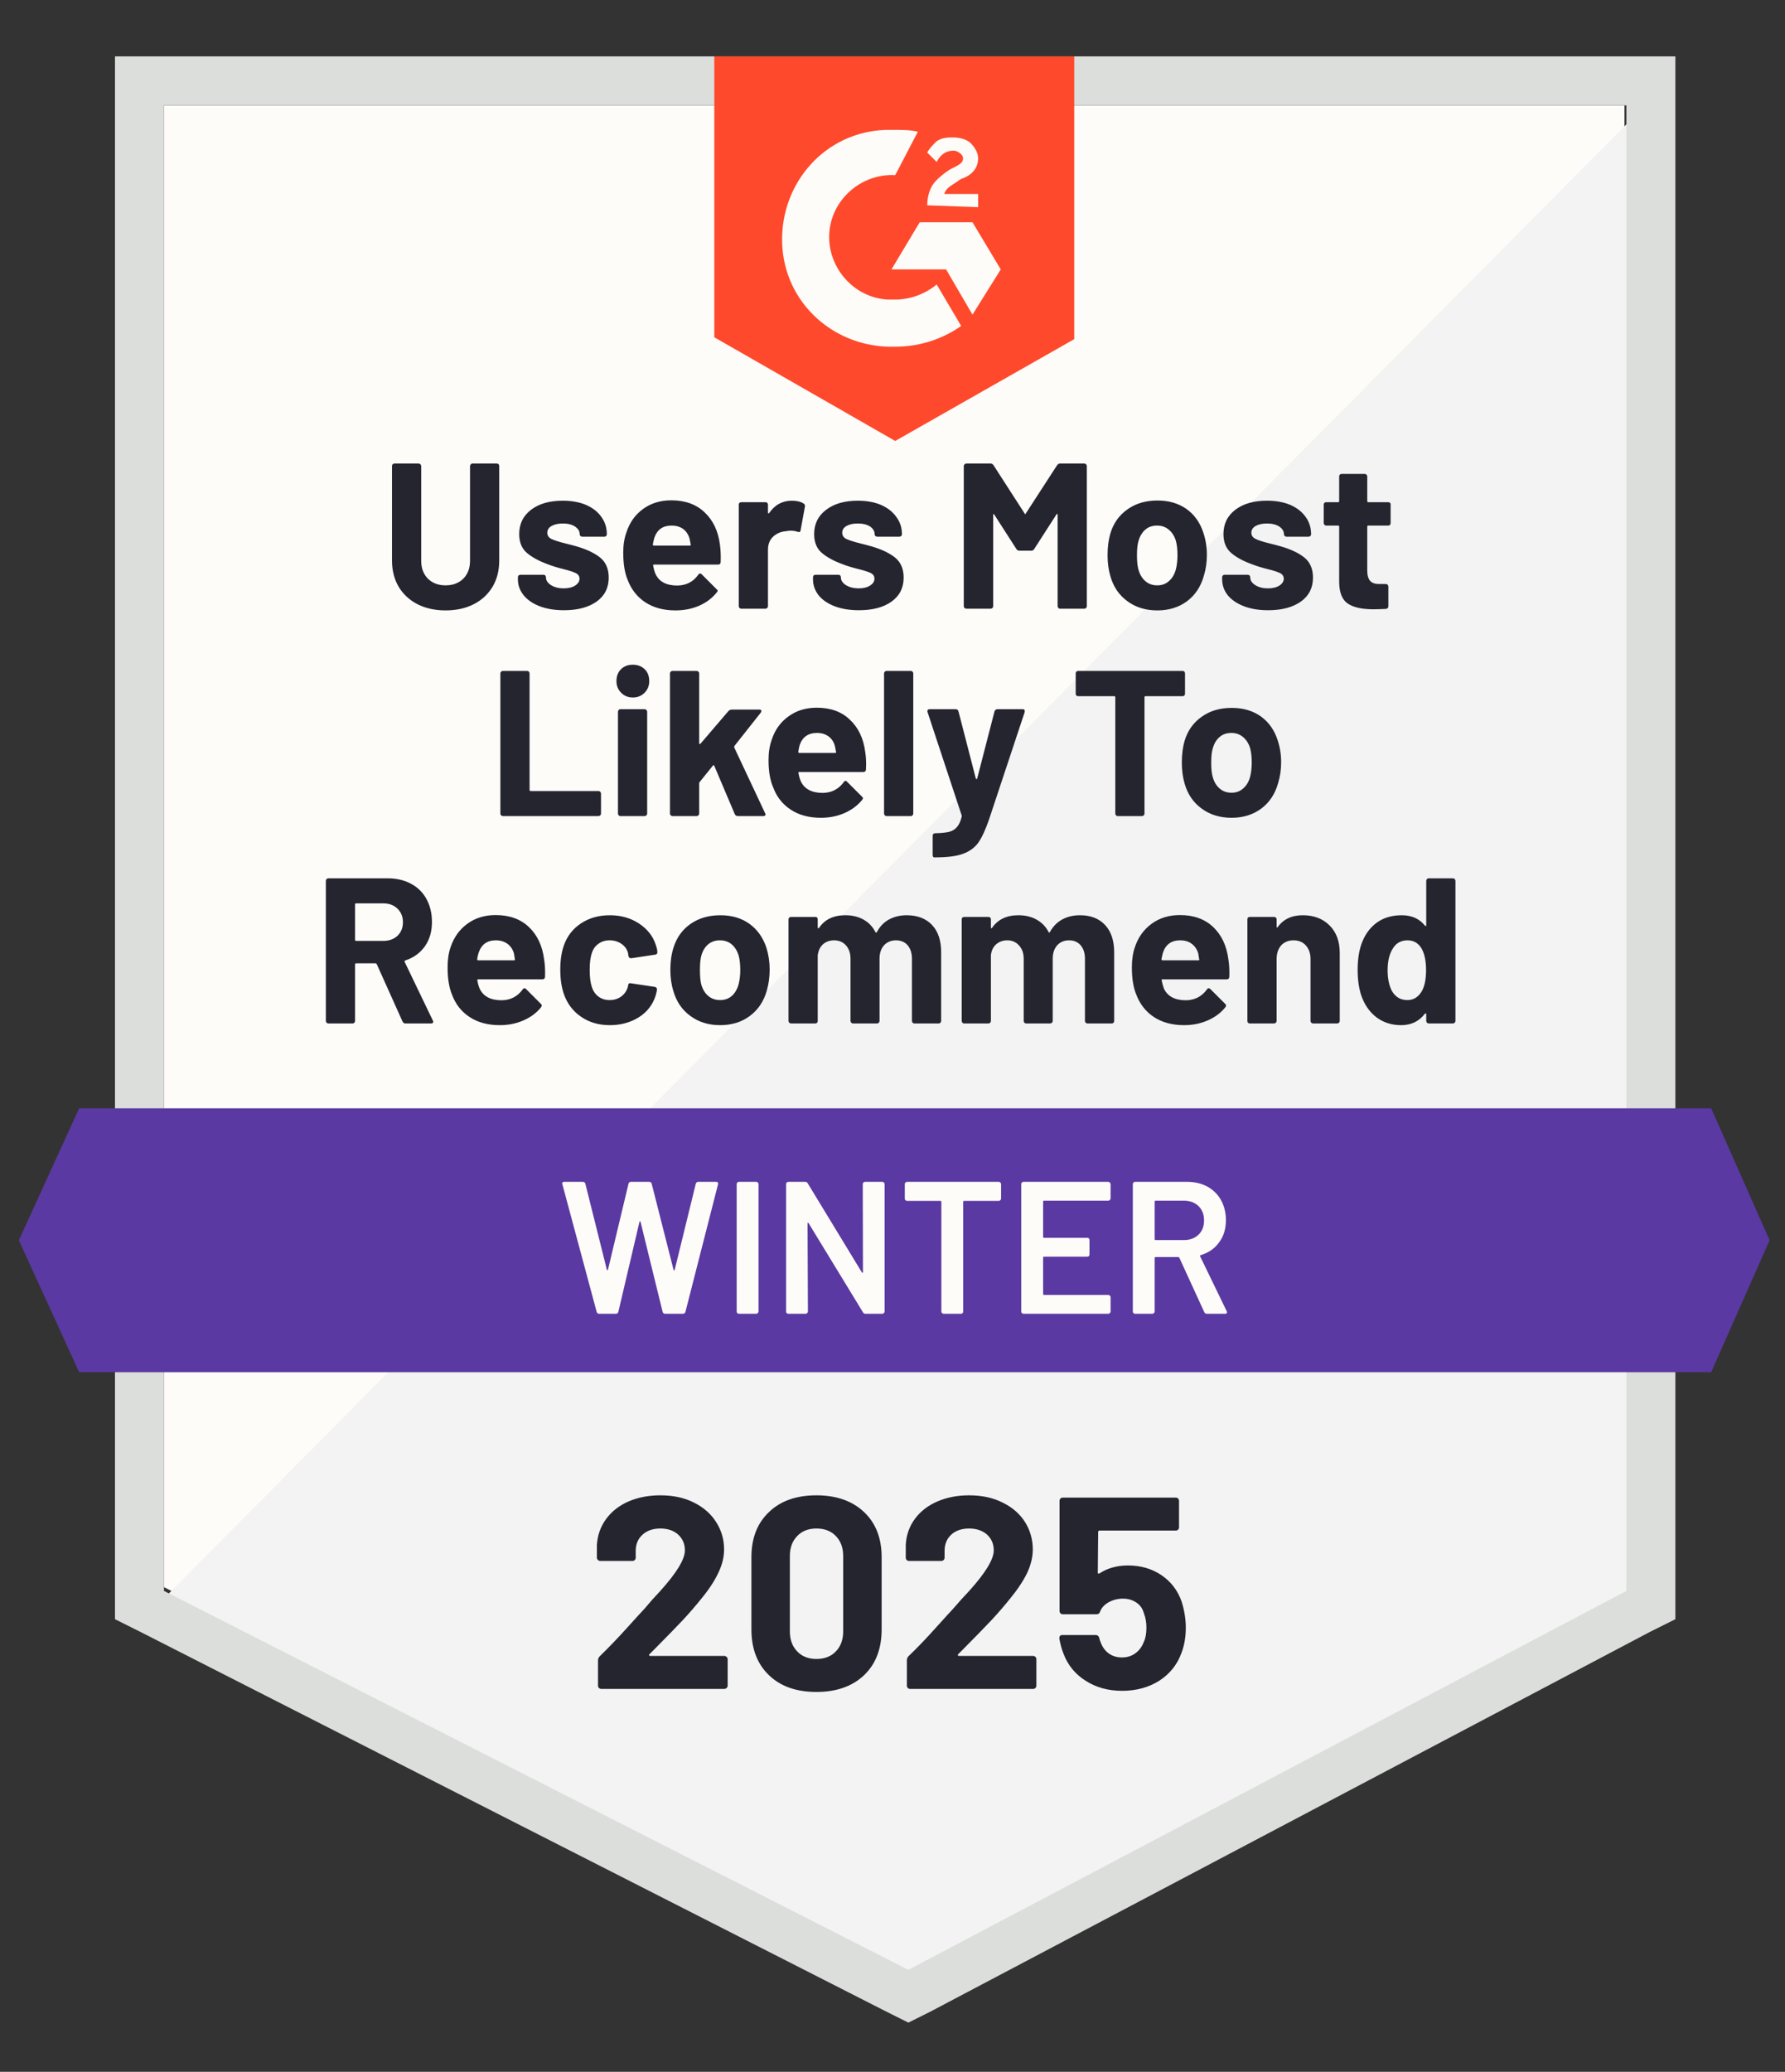 <svg width="131" height="152" viewBox="0 0 131 152" fill="none" xmlns="http://www.w3.org/2000/svg">
<rect x="0" y="0" width="131" height="152" fill="#333333" stroke="none"/>
<path d="M12.031 116.439L66.662 144.238L119.219 116.439V7.73H12.031V116.439Z" fill="#FEFCF8"/>
<path d="M120.33 8.146L10.93 118.376L67.635 146.452L120.33 119.483V8.146Z" fill="#F2F3F2"/>
<path d="M8.438 43.968V118.792L10.374 119.76L65.005 147.56L66.665 148.39L68.324 147.56L121.019 119.76L122.955 118.792V4.136H8.438V43.968ZM12.034 116.718V7.732H119.359V116.718L66.665 144.517L12.034 116.718Z" fill="#DCDEDC"/>
<path d="M65.699 9.53C66.252 9.53 66.806 9.53 67.359 9.668L65.699 12.85C63.21 12.711 60.997 14.648 60.859 17.137C60.72 19.627 62.657 21.84 65.146 21.978H65.699C66.806 21.978 67.912 21.563 68.742 20.871L70.54 23.914C69.157 24.882 67.497 25.435 65.699 25.435C61.273 25.574 57.539 22.254 57.401 17.829C57.263 13.403 60.582 9.668 65.008 9.53H65.699ZM71.37 16.307L73.445 19.765L71.37 23.084L69.434 19.765H65.423L67.497 16.307H71.37ZM68.05 15.062C68.05 14.509 68.189 13.956 68.465 13.541C68.742 13.126 69.295 12.711 69.71 12.435L69.987 12.296C70.54 12.02 70.678 11.881 70.678 11.605C70.678 11.328 70.263 11.052 69.987 11.052C69.434 11.052 69.019 11.328 68.742 11.881L68.05 11.19C68.189 10.913 68.465 10.637 68.742 10.36C69.157 10.083 69.572 10.083 69.987 10.083C70.402 10.083 70.955 10.222 71.232 10.498C71.508 10.775 71.785 11.19 71.785 11.605C71.785 12.296 71.37 12.85 70.54 13.126L70.125 13.403C69.71 13.679 69.434 13.818 69.295 14.233H71.785V15.201L68.05 15.062ZM65.699 32.351L78.838 24.882V4.136H52.422V24.744L65.699 32.351Z" fill="#FF492C"/>
<path d="M125.582 81.31H5.809L1.383 90.992L5.809 100.673H125.582L129.87 90.992L125.582 81.31Z" fill="#5A39A2"/>
<path d="M29.751 75.086C29.658 75.086 29.589 75.04 29.543 74.948L27.648 70.73C27.621 70.693 27.588 70.674 27.552 70.674H26.141C26.085 70.674 26.058 70.702 26.058 70.757V74.906C26.058 74.953 26.039 74.994 26.003 75.031C25.975 75.068 25.933 75.086 25.878 75.086H24.094C24.048 75.086 24.006 75.068 23.969 75.031C23.933 74.994 23.914 74.953 23.914 74.906V64.617C23.914 64.57 23.933 64.529 23.969 64.492C24.006 64.455 24.048 64.437 24.094 64.437H28.451C29.096 64.437 29.668 64.57 30.166 64.838C30.654 65.096 31.032 65.469 31.3 65.958C31.567 66.447 31.701 67.009 31.701 67.645C31.701 68.337 31.53 68.927 31.189 69.416C30.839 69.914 30.355 70.264 29.737 70.467C29.691 70.485 29.677 70.518 29.695 70.564L31.77 74.879C31.788 74.916 31.797 74.943 31.797 74.962C31.797 75.045 31.742 75.086 31.632 75.086H29.751ZM26.141 66.276C26.085 66.276 26.058 66.304 26.058 66.359V68.959C26.058 69.005 26.085 69.028 26.141 69.028H28.132C28.556 69.028 28.902 68.904 29.17 68.655C29.437 68.397 29.571 68.065 29.571 67.659C29.571 67.254 29.437 66.922 29.17 66.663C28.902 66.405 28.556 66.276 28.132 66.276H26.141ZM39.93 70.37C39.995 70.757 40.017 71.191 39.999 71.67C39.99 71.79 39.921 71.85 39.792 71.85H35.103C35.038 71.85 35.016 71.873 35.034 71.919C35.062 72.122 35.117 72.325 35.2 72.528C35.467 73.099 36.007 73.385 36.818 73.385C37.464 73.376 37.975 73.113 38.353 72.597C38.39 72.532 38.436 72.5 38.492 72.5C38.519 72.5 38.556 72.518 38.602 72.555L39.695 73.648C39.741 73.694 39.764 73.736 39.764 73.772C39.764 73.8 39.745 73.841 39.709 73.897C39.377 74.312 38.943 74.635 38.409 74.865C37.883 75.096 37.307 75.211 36.68 75.211C35.804 75.211 35.066 75.013 34.467 74.616C33.858 74.22 33.425 73.666 33.167 72.956C32.955 72.449 32.849 71.785 32.849 70.965C32.849 70.402 32.922 69.909 33.07 69.485C33.31 68.766 33.72 68.194 34.301 67.77C34.882 67.346 35.573 67.134 36.376 67.134C37.39 67.134 38.206 67.429 38.824 68.019C39.432 68.6 39.801 69.383 39.93 70.37ZM36.389 68.987C35.753 68.987 35.334 69.287 35.131 69.886C35.085 70.015 35.048 70.176 35.02 70.37C35.02 70.425 35.048 70.453 35.103 70.453H37.731C37.786 70.453 37.805 70.425 37.786 70.37C37.74 70.075 37.717 69.932 37.717 69.941C37.625 69.637 37.464 69.402 37.233 69.236C37.002 69.07 36.721 68.987 36.389 68.987ZM44.757 75.211C43.945 75.211 43.245 75.008 42.655 74.602C42.055 74.197 41.631 73.639 41.382 72.929C41.207 72.422 41.119 71.822 41.119 71.131C41.119 70.448 41.207 69.858 41.382 69.36C41.622 68.678 42.041 68.139 42.641 67.742C43.24 67.346 43.945 67.147 44.757 67.147C45.568 67.147 46.283 67.35 46.901 67.756C47.509 68.162 47.915 68.674 48.118 69.291C48.201 69.531 48.242 69.715 48.242 69.844V69.872C48.242 69.964 48.191 70.02 48.09 70.038L46.334 70.301H46.306C46.214 70.301 46.154 70.25 46.126 70.149L46.085 69.9C46.011 69.632 45.854 69.416 45.614 69.25C45.365 69.075 45.075 68.987 44.743 68.987C44.42 68.987 44.148 69.07 43.927 69.236C43.697 69.393 43.535 69.614 43.443 69.9C43.332 70.204 43.277 70.619 43.277 71.145C43.277 71.67 43.328 72.085 43.429 72.389C43.521 72.694 43.683 72.933 43.913 73.109C44.144 73.284 44.42 73.371 44.743 73.371C45.056 73.371 45.333 73.288 45.573 73.122C45.813 72.947 45.978 72.717 46.071 72.431C46.08 72.403 46.085 72.371 46.085 72.334C46.094 72.325 46.098 72.311 46.098 72.293C46.108 72.163 46.177 72.113 46.306 72.14L48.062 72.403C48.164 72.431 48.215 72.491 48.215 72.583C48.215 72.657 48.182 72.809 48.118 73.039C47.906 73.713 47.495 74.243 46.887 74.63C46.269 75.017 45.559 75.211 44.757 75.211ZM52.848 75.211C51.999 75.211 51.271 74.985 50.663 74.533C50.054 74.091 49.639 73.482 49.418 72.707C49.27 72.237 49.197 71.721 49.197 71.158C49.197 70.559 49.27 70.024 49.418 69.554C49.648 68.798 50.068 68.208 50.676 67.784C51.285 67.36 52.013 67.147 52.862 67.147C53.701 67.147 54.411 67.355 54.992 67.77C55.582 68.194 56.001 68.784 56.25 69.54C56.407 70.047 56.485 70.578 56.485 71.131C56.485 71.675 56.416 72.186 56.278 72.666C56.056 73.459 55.642 74.081 55.033 74.533C54.434 74.985 53.705 75.211 52.848 75.211ZM52.848 73.371C53.189 73.371 53.475 73.27 53.705 73.067C53.936 72.864 54.102 72.583 54.203 72.223C54.286 71.901 54.328 71.546 54.328 71.158C54.328 70.734 54.286 70.375 54.203 70.08C54.093 69.738 53.922 69.471 53.691 69.277C53.461 69.084 53.175 68.987 52.834 68.987C52.493 68.987 52.207 69.084 51.976 69.277C51.746 69.471 51.58 69.738 51.478 70.08C51.405 70.329 51.368 70.688 51.368 71.158C51.368 71.619 51.4 71.974 51.465 72.223C51.566 72.583 51.737 72.864 51.976 73.067C52.216 73.27 52.507 73.371 52.848 73.371ZM66.54 67.147C67.333 67.147 67.955 67.387 68.407 67.867C68.85 68.337 69.071 69.005 69.071 69.872V74.906C69.071 74.953 69.053 74.994 69.016 75.031C68.979 75.068 68.937 75.086 68.891 75.086H67.107C67.052 75.086 67.01 75.068 66.983 75.031C66.946 74.994 66.927 74.953 66.927 74.906V70.342C66.927 69.927 66.821 69.596 66.609 69.347C66.397 69.107 66.111 68.987 65.752 68.987C65.401 68.987 65.111 69.107 64.88 69.347C64.659 69.596 64.549 69.923 64.549 70.329V74.906C64.549 74.953 64.53 74.994 64.493 75.031C64.466 75.068 64.424 75.086 64.369 75.086H62.598C62.552 75.086 62.511 75.068 62.474 75.031C62.437 74.994 62.419 74.953 62.419 74.906V70.342C62.419 69.937 62.308 69.609 62.087 69.36C61.865 69.112 61.575 68.987 61.215 68.987C60.893 68.987 60.621 69.084 60.399 69.277C60.187 69.471 60.058 69.738 60.012 70.08V74.906C60.012 74.953 59.998 74.994 59.971 75.031C59.934 75.068 59.888 75.086 59.832 75.086H58.062C58.007 75.086 57.961 75.068 57.924 75.031C57.887 74.994 57.868 74.953 57.868 74.906V67.452C57.868 67.397 57.887 67.35 57.924 67.314C57.961 67.286 58.007 67.272 58.062 67.272H59.832C59.888 67.272 59.934 67.286 59.971 67.314C59.998 67.35 60.012 67.397 60.012 67.452V68.046C60.012 68.074 60.026 68.093 60.053 68.102C60.072 68.111 60.09 68.102 60.109 68.074C60.524 67.456 61.169 67.147 62.045 67.147C62.552 67.147 62.995 67.254 63.373 67.466C63.751 67.678 64.041 67.982 64.244 68.378C64.272 68.434 64.309 68.434 64.355 68.378C64.576 67.963 64.876 67.655 65.254 67.452C65.641 67.249 66.07 67.147 66.54 67.147ZM79.251 67.147C80.043 67.147 80.661 67.387 81.104 67.867C81.546 68.337 81.768 69.005 81.768 69.872V74.906C81.768 74.953 81.754 74.994 81.726 75.031C81.689 75.068 81.643 75.086 81.588 75.086H79.817C79.762 75.086 79.716 75.068 79.679 75.031C79.642 74.994 79.624 74.953 79.624 74.906V70.342C79.624 69.927 79.518 69.596 79.306 69.347C79.094 69.107 78.812 68.987 78.462 68.987C78.103 68.987 77.812 69.107 77.591 69.347C77.37 69.596 77.259 69.923 77.259 70.329V74.906C77.259 74.953 77.24 74.994 77.204 75.031C77.167 75.068 77.121 75.086 77.065 75.086H75.309C75.253 75.086 75.212 75.068 75.184 75.031C75.147 74.994 75.129 74.953 75.129 74.906V70.342C75.129 69.937 75.014 69.609 74.783 69.36C74.562 69.112 74.276 68.987 73.926 68.987C73.603 68.987 73.331 69.084 73.11 69.277C72.888 69.471 72.759 69.738 72.722 70.08V74.906C72.722 74.953 72.704 74.994 72.667 75.031C72.63 75.068 72.589 75.086 72.543 75.086H70.758C70.703 75.086 70.662 75.068 70.634 75.031C70.597 74.994 70.579 74.953 70.579 74.906V67.452C70.579 67.397 70.597 67.35 70.634 67.314C70.662 67.286 70.703 67.272 70.758 67.272H72.543C72.589 67.272 72.63 67.286 72.667 67.314C72.704 67.35 72.722 67.397 72.722 67.452V68.046C72.722 68.074 72.732 68.093 72.75 68.102C72.769 68.111 72.787 68.102 72.805 68.074C73.23 67.456 73.875 67.147 74.742 67.147C75.249 67.147 75.691 67.254 76.069 67.466C76.457 67.678 76.752 67.982 76.955 68.378C76.982 68.434 77.014 68.434 77.051 68.378C77.282 67.963 77.586 67.655 77.964 67.452C78.342 67.249 78.771 67.147 79.251 67.147ZM90.149 70.37C90.214 70.757 90.237 71.191 90.218 71.67C90.209 71.79 90.144 71.85 90.025 71.85H85.322C85.258 71.85 85.234 71.873 85.253 71.919C85.29 72.122 85.345 72.325 85.419 72.528C85.686 73.099 86.226 73.385 87.037 73.385C87.683 73.376 88.194 73.113 88.572 72.597C88.609 72.532 88.655 72.5 88.711 72.5C88.738 72.5 88.775 72.518 88.821 72.555L89.914 73.648C89.96 73.694 89.983 73.736 89.983 73.772C89.983 73.8 89.965 73.841 89.928 73.897C89.596 74.312 89.162 74.635 88.628 74.865C88.102 75.096 87.526 75.211 86.899 75.211C86.032 75.211 85.294 75.013 84.686 74.616C84.087 74.22 83.653 73.666 83.386 72.956C83.174 72.449 83.068 71.785 83.068 70.965C83.068 70.402 83.141 69.909 83.289 69.485C83.529 68.766 83.939 68.194 84.52 67.77C85.101 67.346 85.792 67.134 86.594 67.134C87.609 67.134 88.425 67.429 89.043 68.019C89.651 68.6 90.02 69.383 90.149 70.37ZM86.608 68.987C85.972 68.987 85.553 69.287 85.35 69.886C85.313 70.015 85.276 70.176 85.239 70.37C85.239 70.425 85.267 70.453 85.322 70.453H87.95C88.014 70.453 88.033 70.425 88.005 70.37C87.959 70.075 87.936 69.932 87.936 69.941C87.844 69.637 87.683 69.402 87.452 69.236C87.231 69.07 86.95 68.987 86.608 68.987ZM95.612 67.147C96.424 67.147 97.078 67.397 97.576 67.894C98.074 68.392 98.323 69.065 98.323 69.914V74.906C98.323 74.953 98.305 74.994 98.268 75.031C98.231 75.068 98.189 75.086 98.143 75.086H96.359C96.313 75.086 96.271 75.068 96.234 75.031C96.198 74.994 96.179 74.953 96.179 74.906V70.356C96.179 69.951 96.064 69.619 95.833 69.36C95.612 69.112 95.312 68.987 94.934 68.987C94.556 68.987 94.252 69.112 94.022 69.36C93.8 69.619 93.69 69.951 93.69 70.356V74.906C93.69 74.953 93.671 74.994 93.634 75.031C93.597 75.068 93.551 75.086 93.496 75.086H91.726C91.67 75.086 91.624 75.068 91.587 75.031C91.56 74.994 91.546 74.953 91.546 74.906V67.452C91.546 67.397 91.56 67.35 91.587 67.314C91.624 67.286 91.67 67.272 91.726 67.272H93.496C93.551 67.272 93.597 67.286 93.634 67.314C93.671 67.35 93.69 67.397 93.69 67.452V67.977C93.69 68.014 93.699 68.037 93.717 68.046C93.736 68.056 93.75 68.051 93.759 68.033C94.174 67.443 94.791 67.147 95.612 67.147ZM104.671 64.617C104.671 64.57 104.69 64.529 104.727 64.492C104.763 64.455 104.805 64.437 104.851 64.437H106.635C106.681 64.437 106.723 64.455 106.76 64.492C106.796 64.529 106.815 64.57 106.815 64.617V74.906C106.815 74.953 106.796 74.994 106.76 75.031C106.723 75.068 106.681 75.086 106.635 75.086H104.851C104.805 75.086 104.763 75.068 104.727 75.031C104.69 74.994 104.671 74.953 104.671 74.906V74.409C104.671 74.372 104.662 74.353 104.644 74.353C104.616 74.344 104.593 74.349 104.574 74.367C104.15 74.93 103.569 75.211 102.832 75.211C102.122 75.211 101.509 75.013 100.992 74.616C100.485 74.22 100.116 73.676 99.886 72.984C99.72 72.459 99.637 71.845 99.637 71.145C99.637 70.425 99.729 69.798 99.913 69.264C100.144 68.609 100.508 68.093 101.006 67.715C101.513 67.337 102.136 67.147 102.873 67.147C103.602 67.147 104.169 67.401 104.574 67.908C104.593 67.936 104.616 67.945 104.644 67.936C104.662 67.927 104.671 67.908 104.671 67.88V64.617ZM104.353 72.707C104.556 72.339 104.657 71.827 104.657 71.172C104.657 70.499 104.547 69.969 104.325 69.582C104.086 69.185 103.745 68.987 103.302 68.987C102.822 68.987 102.463 69.185 102.223 69.582C101.965 69.978 101.836 70.513 101.836 71.186C101.836 71.795 101.942 72.302 102.154 72.707C102.412 73.15 102.79 73.371 103.288 73.371C103.74 73.371 104.095 73.15 104.353 72.707ZM36.901 59.873C36.855 59.873 36.813 59.854 36.777 59.817C36.74 59.78 36.721 59.739 36.721 59.693V49.403C36.721 49.357 36.74 49.315 36.777 49.278C36.813 49.241 36.855 49.223 36.901 49.223H38.685C38.74 49.223 38.782 49.241 38.81 49.278C38.846 49.315 38.865 49.357 38.865 49.403V57.95C38.865 58.005 38.893 58.033 38.948 58.033H43.913C43.968 58.033 44.015 58.051 44.051 58.088C44.088 58.125 44.107 58.167 44.107 58.213V59.693C44.107 59.739 44.088 59.78 44.051 59.817C44.015 59.854 43.968 59.873 43.913 59.873H36.901ZM46.444 51.173C46.103 51.173 45.817 51.058 45.587 50.827C45.356 50.597 45.241 50.311 45.241 49.97C45.241 49.61 45.352 49.32 45.573 49.099C45.794 48.877 46.085 48.767 46.444 48.767C46.795 48.767 47.085 48.877 47.316 49.099C47.537 49.32 47.647 49.61 47.647 49.97C47.647 50.311 47.532 50.597 47.302 50.827C47.071 51.058 46.785 51.173 46.444 51.173ZM45.531 59.873C45.476 59.873 45.434 59.854 45.407 59.817C45.37 59.78 45.352 59.739 45.352 59.693V52.224C45.352 52.169 45.37 52.123 45.407 52.086C45.434 52.049 45.476 52.031 45.531 52.031H47.316C47.362 52.031 47.403 52.049 47.44 52.086C47.477 52.123 47.495 52.169 47.495 52.224V59.693C47.495 59.739 47.477 59.78 47.44 59.817C47.403 59.854 47.362 59.873 47.316 59.873H45.531ZM49.349 59.873C49.303 59.873 49.261 59.854 49.224 59.817C49.187 59.78 49.169 59.739 49.169 59.693V49.403C49.169 49.357 49.187 49.315 49.224 49.278C49.261 49.241 49.303 49.223 49.349 49.223H51.133C51.179 49.223 51.22 49.241 51.257 49.278C51.294 49.315 51.313 49.357 51.313 49.403V54.534C51.313 54.562 51.322 54.58 51.34 54.589C51.359 54.589 51.382 54.58 51.409 54.562L53.47 52.155C53.544 52.09 53.622 52.058 53.705 52.058H55.724C55.826 52.058 55.877 52.09 55.877 52.155C55.877 52.192 55.863 52.233 55.835 52.28L53.899 54.728C53.88 54.774 53.876 54.811 53.885 54.838L56.153 59.665C56.172 59.702 56.181 59.73 56.181 59.748C56.181 59.831 56.126 59.873 56.015 59.873H54.148C54.046 59.873 53.973 59.827 53.927 59.734L52.419 56.18C52.41 56.161 52.391 56.148 52.364 56.138C52.345 56.129 52.331 56.138 52.322 56.166L51.34 57.383C51.322 57.42 51.313 57.448 51.313 57.466V59.693C51.313 59.739 51.294 59.78 51.257 59.817C51.22 59.854 51.179 59.873 51.133 59.873H49.349ZM63.497 55.156C63.562 55.544 63.58 55.977 63.553 56.456C63.544 56.576 63.479 56.636 63.359 56.636H58.657C58.601 56.636 58.583 56.659 58.601 56.705C58.629 56.908 58.684 57.111 58.767 57.314C59.035 57.886 59.574 58.171 60.386 58.171C61.031 58.162 61.543 57.899 61.921 57.383C61.958 57.319 62.004 57.286 62.059 57.286C62.087 57.286 62.119 57.305 62.156 57.342L63.248 58.434C63.304 58.48 63.331 58.522 63.331 58.559C63.331 58.586 63.313 58.628 63.276 58.683C62.935 59.098 62.502 59.421 61.976 59.651C61.45 59.882 60.874 59.997 60.247 59.997C59.371 59.997 58.634 59.799 58.034 59.402C57.426 59.006 56.992 58.453 56.734 57.743C56.513 57.236 56.402 56.572 56.402 55.751C56.402 55.189 56.481 54.695 56.637 54.271C56.868 53.552 57.278 52.98 57.868 52.556C58.449 52.132 59.141 51.92 59.943 51.92C60.957 51.92 61.769 52.215 62.377 52.805C62.995 53.386 63.368 54.17 63.497 55.156ZM59.957 53.773C59.311 53.773 58.887 54.073 58.684 54.672C58.647 54.801 58.615 54.963 58.587 55.156C58.587 55.212 58.611 55.239 58.657 55.239H61.298C61.354 55.239 61.372 55.212 61.354 55.156C61.298 54.861 61.271 54.718 61.271 54.728C61.188 54.423 61.031 54.188 60.8 54.022C60.57 53.856 60.289 53.773 59.957 53.773ZM65.06 59.873C65.014 59.873 64.973 59.854 64.936 59.817C64.899 59.78 64.88 59.739 64.88 59.693V49.403C64.88 49.357 64.899 49.315 64.936 49.278C64.973 49.241 65.014 49.223 65.06 49.223H66.844C66.9 49.223 66.941 49.241 66.969 49.278C67.006 49.315 67.024 49.357 67.024 49.403V59.693C67.024 59.739 67.006 59.78 66.969 59.817C66.941 59.854 66.9 59.873 66.844 59.873H65.06ZM68.546 62.901C68.518 62.901 68.495 62.883 68.476 62.846C68.458 62.809 68.449 62.768 68.449 62.722V61.311C68.449 61.265 68.463 61.223 68.49 61.187C68.527 61.15 68.573 61.131 68.629 61.131C69.053 61.122 69.389 61.09 69.638 61.034C69.887 60.97 70.085 60.85 70.233 60.675C70.38 60.509 70.496 60.255 70.579 59.914C70.588 59.896 70.588 59.868 70.579 59.831L68.075 52.252C68.066 52.233 68.061 52.206 68.061 52.169C68.061 52.077 68.117 52.031 68.228 52.031H70.136C70.247 52.031 70.316 52.086 70.344 52.197L71.616 57.12C71.634 57.148 71.653 57.162 71.671 57.162C71.69 57.162 71.704 57.148 71.713 57.12L72.985 52.197C73.022 52.086 73.096 52.031 73.207 52.031H75.06C75.124 52.031 75.166 52.049 75.184 52.086C75.212 52.123 75.216 52.178 75.198 52.252L72.57 60.163C72.312 60.901 72.054 61.454 71.796 61.823C71.528 62.191 71.155 62.464 70.675 62.639C70.205 62.814 69.532 62.901 68.656 62.901H68.546ZM86.788 49.223C86.844 49.223 86.89 49.241 86.927 49.278C86.954 49.315 86.968 49.357 86.968 49.403V50.897C86.968 50.952 86.954 50.993 86.927 51.021C86.89 51.058 86.844 51.076 86.788 51.076H84.064C84.017 51.076 83.994 51.104 83.994 51.159V59.693C83.994 59.739 83.976 59.78 83.939 59.817C83.902 59.854 83.861 59.873 83.815 59.873H82.03C81.975 59.873 81.934 59.854 81.906 59.817C81.869 59.78 81.851 59.739 81.851 59.693V51.159C81.851 51.104 81.823 51.076 81.768 51.076H79.126C79.071 51.076 79.025 51.058 78.988 51.021C78.96 50.993 78.946 50.952 78.946 50.897V49.403C78.946 49.357 78.96 49.315 78.988 49.278C79.025 49.241 79.071 49.223 79.126 49.223H86.788ZM90.384 59.997C89.527 59.997 88.794 59.771 88.185 59.319C87.576 58.877 87.162 58.268 86.94 57.494C86.802 57.023 86.733 56.507 86.733 55.945C86.733 55.345 86.802 54.811 86.94 54.34C87.171 53.584 87.595 52.994 88.213 52.57C88.812 52.146 89.54 51.934 90.398 51.934C91.228 51.934 91.938 52.141 92.528 52.556C93.118 52.98 93.533 53.57 93.773 54.327C93.939 54.834 94.022 55.364 94.022 55.917C94.022 56.461 93.948 56.973 93.8 57.452C93.579 58.245 93.169 58.868 92.569 59.319C91.961 59.771 91.232 59.997 90.384 59.997ZM90.384 58.158C90.716 58.158 90.997 58.056 91.228 57.853C91.468 57.651 91.638 57.369 91.74 57.01C91.823 56.687 91.864 56.332 91.864 55.945C91.864 55.52 91.823 55.161 91.74 54.866C91.629 54.525 91.454 54.257 91.214 54.064C90.984 53.87 90.702 53.773 90.37 53.773C90.02 53.773 89.734 53.87 89.513 54.064C89.282 54.257 89.116 54.525 89.015 54.866C88.932 55.115 88.89 55.474 88.89 55.945C88.89 56.406 88.927 56.761 89.001 57.01C89.103 57.369 89.273 57.651 89.513 57.853C89.743 58.056 90.034 58.158 90.384 58.158ZM32.697 44.783C31.922 44.783 31.235 44.631 30.636 44.327C30.046 44.023 29.585 43.594 29.253 43.041C28.93 42.487 28.769 41.851 28.769 41.132V34.189C28.769 34.143 28.782 34.102 28.81 34.065C28.847 34.028 28.893 34.009 28.948 34.009H30.719C30.774 34.009 30.82 34.028 30.857 34.065C30.894 34.102 30.912 34.143 30.912 34.189V41.146C30.912 41.681 31.074 42.114 31.396 42.446C31.728 42.778 32.162 42.944 32.697 42.944C33.24 42.944 33.678 42.778 34.01 42.446C34.333 42.114 34.495 41.681 34.495 41.146V34.189C34.495 34.143 34.513 34.102 34.55 34.065C34.587 34.028 34.628 34.009 34.674 34.009H36.459C36.514 34.009 36.56 34.028 36.597 34.065C36.624 34.102 36.638 34.143 36.638 34.189V41.132C36.638 41.851 36.477 42.487 36.154 43.041C35.822 43.594 35.361 44.023 34.771 44.327C34.172 44.631 33.48 44.783 32.697 44.783ZM41.396 44.77C40.714 44.77 40.119 44.673 39.612 44.479C39.105 44.285 38.713 44.018 38.436 43.677C38.15 43.327 38.008 42.935 38.008 42.501V42.349C38.008 42.294 38.026 42.248 38.063 42.211C38.1 42.183 38.146 42.169 38.201 42.169H39.889C39.935 42.169 39.976 42.183 40.013 42.211C40.05 42.248 40.068 42.294 40.068 42.349V42.363C40.068 42.584 40.193 42.773 40.442 42.93C40.691 43.087 40.999 43.165 41.368 43.165C41.719 43.165 42 43.096 42.212 42.958C42.424 42.819 42.53 42.653 42.53 42.46C42.53 42.275 42.438 42.137 42.254 42.045C42.069 41.953 41.769 41.856 41.355 41.754C40.884 41.635 40.511 41.519 40.234 41.409C39.589 41.178 39.072 40.901 38.685 40.579C38.298 40.256 38.104 39.791 38.104 39.182C38.104 38.435 38.395 37.84 38.976 37.398C39.556 36.955 40.331 36.734 41.299 36.734C41.945 36.734 42.512 36.835 43 37.038C43.489 37.25 43.867 37.545 44.135 37.923C44.402 38.292 44.536 38.716 44.536 39.196C44.536 39.251 44.517 39.293 44.48 39.32C44.453 39.357 44.411 39.376 44.356 39.376H42.724C42.678 39.376 42.636 39.357 42.599 39.32C42.562 39.293 42.544 39.251 42.544 39.196C42.544 38.974 42.429 38.785 42.198 38.629C41.977 38.481 41.677 38.407 41.299 38.407C40.967 38.407 40.695 38.467 40.483 38.587C40.271 38.707 40.165 38.873 40.165 39.085C40.165 39.288 40.267 39.44 40.469 39.541C40.681 39.643 41.027 39.754 41.507 39.873C41.627 39.901 41.756 39.933 41.894 39.97L42.35 40.095C43.069 40.307 43.637 40.579 44.051 40.911C44.466 41.252 44.674 41.741 44.674 42.377C44.674 43.124 44.379 43.709 43.789 44.133C43.189 44.557 42.392 44.77 41.396 44.77ZM52.834 39.943C52.889 40.33 52.908 40.763 52.889 41.243C52.88 41.363 52.816 41.422 52.696 41.422H47.993C47.929 41.422 47.91 41.446 47.938 41.492C47.966 41.694 48.021 41.897 48.104 42.1C48.362 42.672 48.897 42.958 49.708 42.958C50.363 42.949 50.875 42.686 51.243 42.169C51.289 42.105 51.336 42.072 51.382 42.072C51.419 42.072 51.456 42.091 51.492 42.128L52.585 43.221C52.64 43.267 52.668 43.308 52.668 43.345C52.668 43.373 52.645 43.414 52.599 43.469C52.267 43.884 51.838 44.207 51.313 44.438C50.787 44.668 50.206 44.783 49.57 44.783C48.703 44.783 47.966 44.585 47.357 44.189C46.758 43.792 46.324 43.239 46.057 42.529C45.845 42.022 45.739 41.358 45.739 40.537C45.739 39.975 45.817 39.482 45.974 39.057C46.205 38.338 46.61 37.767 47.191 37.343C47.772 36.918 48.464 36.706 49.266 36.706C50.28 36.706 51.096 37.001 51.714 37.591C52.331 38.172 52.705 38.956 52.834 39.943ZM49.279 38.56C48.643 38.56 48.224 38.859 48.021 39.459C47.984 39.588 47.947 39.749 47.91 39.943C47.91 39.998 47.938 40.026 47.993 40.026H50.621C50.686 40.026 50.709 39.998 50.69 39.943C50.635 39.648 50.607 39.505 50.607 39.514C50.515 39.21 50.358 38.974 50.137 38.809C49.907 38.642 49.621 38.56 49.279 38.56ZM58.117 36.734C58.477 36.734 58.763 36.803 58.975 36.941C59.058 36.987 59.09 37.066 59.072 37.176L58.754 38.905C58.744 39.025 58.67 39.062 58.532 39.016C58.385 38.961 58.209 38.933 58.007 38.933C57.924 38.933 57.813 38.947 57.675 38.974C57.306 39.002 56.992 39.136 56.734 39.376C56.485 39.615 56.361 39.933 56.361 40.33V44.479C56.361 44.525 56.342 44.567 56.305 44.604C56.269 44.64 56.227 44.659 56.181 44.659H54.397C54.351 44.659 54.309 44.64 54.272 44.604C54.235 44.567 54.217 44.525 54.217 44.479V37.024C54.217 36.969 54.235 36.923 54.272 36.886C54.309 36.858 54.351 36.845 54.397 36.845H56.181C56.227 36.845 56.269 36.858 56.305 36.886C56.342 36.923 56.361 36.969 56.361 37.024V37.605C56.361 37.633 56.37 37.651 56.388 37.661C56.407 37.67 56.425 37.665 56.444 37.647C56.859 37.038 57.416 36.734 58.117 36.734ZM63.041 44.77C62.359 44.77 61.764 44.673 61.257 44.479C60.75 44.285 60.358 44.018 60.081 43.677C59.805 43.327 59.666 42.935 59.666 42.501V42.349C59.666 42.294 59.685 42.248 59.722 42.211C59.749 42.183 59.791 42.169 59.846 42.169H61.533C61.58 42.169 61.621 42.183 61.658 42.211C61.695 42.248 61.713 42.294 61.713 42.349V42.363C61.713 42.584 61.838 42.773 62.087 42.93C62.336 43.087 62.649 43.165 63.027 43.165C63.368 43.165 63.645 43.096 63.857 42.958C64.069 42.819 64.175 42.653 64.175 42.46C64.175 42.275 64.088 42.137 63.912 42.045C63.728 41.953 63.428 41.856 63.013 41.754C62.534 41.635 62.156 41.519 61.879 41.409C61.234 41.178 60.717 40.901 60.33 40.579C59.943 40.256 59.749 39.791 59.749 39.182C59.749 38.435 60.044 37.84 60.634 37.398C61.215 36.955 61.985 36.734 62.944 36.734C63.599 36.734 64.166 36.835 64.645 37.038C65.134 37.25 65.512 37.545 65.779 37.923C66.056 38.292 66.194 38.716 66.194 39.196C66.194 39.251 66.176 39.293 66.139 39.32C66.102 39.357 66.056 39.376 66.001 39.376H64.382C64.327 39.376 64.281 39.357 64.244 39.32C64.207 39.293 64.189 39.251 64.189 39.196C64.189 38.974 64.078 38.785 63.857 38.629C63.627 38.481 63.322 38.407 62.944 38.407C62.612 38.407 62.34 38.467 62.128 38.587C61.916 38.707 61.81 38.873 61.81 39.085C61.81 39.288 61.911 39.44 62.114 39.541C62.326 39.643 62.677 39.754 63.165 39.873C63.276 39.901 63.401 39.933 63.539 39.97C63.686 40.007 63.839 40.049 63.995 40.095C64.715 40.307 65.281 40.579 65.696 40.911C66.111 41.252 66.319 41.741 66.319 42.377C66.319 43.124 66.024 43.709 65.434 44.133C64.844 44.557 64.046 44.77 63.041 44.77ZM77.577 34.134C77.632 34.051 77.706 34.009 77.798 34.009H79.582C79.629 34.009 79.67 34.028 79.707 34.065C79.744 34.102 79.762 34.143 79.762 34.189V44.479C79.762 44.525 79.744 44.567 79.707 44.604C79.67 44.64 79.629 44.659 79.582 44.659H77.798C77.743 44.659 77.701 44.64 77.674 44.604C77.637 44.567 77.618 44.525 77.618 44.479V37.771C77.618 37.725 77.605 37.702 77.577 37.702C77.558 37.702 77.54 37.721 77.522 37.757L75.903 40.275C75.857 40.358 75.788 40.399 75.696 40.399H74.797C74.705 40.399 74.636 40.358 74.59 40.275L72.971 37.757C72.953 37.721 72.934 37.707 72.916 37.716C72.898 37.716 72.888 37.739 72.888 37.785V44.479C72.888 44.525 72.87 44.567 72.833 44.604C72.796 44.64 72.75 44.659 72.695 44.659H70.924C70.869 44.659 70.823 44.64 70.786 44.604C70.749 44.567 70.731 44.525 70.731 44.479V34.189C70.731 34.143 70.749 34.102 70.786 34.065C70.823 34.028 70.869 34.009 70.924 34.009H72.695C72.787 34.009 72.861 34.051 72.916 34.134L75.198 37.674C75.226 37.739 75.253 37.739 75.281 37.674L77.577 34.134ZM84.935 44.783C84.077 44.783 83.344 44.557 82.736 44.106C82.127 43.663 81.712 43.054 81.491 42.28C81.353 41.81 81.284 41.293 81.284 40.731C81.284 40.132 81.353 39.597 81.491 39.127C81.722 38.37 82.146 37.78 82.763 37.356C83.363 36.932 84.091 36.72 84.949 36.72C85.778 36.72 86.489 36.928 87.079 37.343C87.669 37.767 88.084 38.357 88.323 39.113C88.489 39.62 88.572 40.15 88.572 40.703C88.572 41.247 88.499 41.759 88.351 42.239C88.13 43.032 87.719 43.654 87.12 44.106C86.512 44.557 85.783 44.783 84.935 44.783ZM84.935 42.944C85.267 42.944 85.548 42.843 85.778 42.64C86.018 42.437 86.189 42.156 86.29 41.796C86.373 41.473 86.415 41.118 86.415 40.731C86.415 40.307 86.373 39.947 86.29 39.652C86.18 39.311 86.004 39.044 85.765 38.85C85.534 38.656 85.253 38.56 84.921 38.56C84.571 38.56 84.285 38.656 84.064 38.85C83.833 39.044 83.667 39.311 83.566 39.652C83.483 39.901 83.441 40.261 83.441 40.731C83.441 41.192 83.478 41.547 83.552 41.796C83.653 42.156 83.824 42.437 84.064 42.64C84.294 42.843 84.585 42.944 84.935 42.944ZM93.067 44.77C92.394 44.77 91.804 44.673 91.297 44.479C90.79 44.285 90.393 44.018 90.108 43.677C89.831 43.327 89.693 42.935 89.693 42.501V42.349C89.693 42.294 89.711 42.248 89.748 42.211C89.785 42.183 89.826 42.169 89.872 42.169H91.56C91.615 42.169 91.661 42.183 91.698 42.211C91.735 42.248 91.753 42.294 91.753 42.349V42.363C91.753 42.584 91.878 42.773 92.127 42.93C92.376 43.087 92.685 43.165 93.053 43.165C93.404 43.165 93.685 43.096 93.897 42.958C94.109 42.819 94.215 42.653 94.215 42.46C94.215 42.275 94.123 42.137 93.939 42.045C93.754 41.953 93.454 41.856 93.04 41.754C92.56 41.635 92.187 41.519 91.919 41.409C91.265 41.178 90.748 40.901 90.37 40.579C89.983 40.256 89.789 39.791 89.789 39.182C89.789 38.435 90.08 37.84 90.661 37.398C91.242 36.955 92.016 36.734 92.984 36.734C93.63 36.734 94.197 36.835 94.686 37.038C95.174 37.25 95.552 37.545 95.82 37.923C96.087 38.292 96.221 38.716 96.221 39.196C96.221 39.251 96.202 39.293 96.165 39.32C96.129 39.357 96.087 39.376 96.041 39.376H94.409C94.363 39.376 94.321 39.357 94.284 39.32C94.248 39.293 94.229 39.251 94.229 39.196C94.229 38.974 94.114 38.785 93.883 38.629C93.653 38.481 93.353 38.407 92.984 38.407C92.643 38.407 92.367 38.467 92.154 38.587C91.942 38.707 91.836 38.873 91.836 39.085C91.836 39.288 91.942 39.44 92.154 39.541C92.357 39.643 92.703 39.754 93.192 39.873L93.579 39.97L94.035 40.095C94.755 40.307 95.322 40.579 95.737 40.911C96.151 41.252 96.359 41.741 96.359 42.377C96.359 43.124 96.064 43.709 95.474 44.133C94.874 44.557 94.072 44.77 93.067 44.77ZM102.057 38.38C102.057 38.426 102.043 38.467 102.016 38.504C101.979 38.541 101.933 38.56 101.877 38.56H100.425C100.37 38.56 100.342 38.583 100.342 38.629V41.865C100.342 42.197 100.411 42.446 100.55 42.612C100.688 42.769 100.909 42.847 101.214 42.847H101.711C101.767 42.847 101.808 42.865 101.836 42.902C101.873 42.939 101.891 42.981 101.891 43.027V44.479C101.891 44.59 101.831 44.654 101.711 44.673C101.287 44.691 100.983 44.7 100.799 44.7C99.96 44.7 99.333 44.562 98.918 44.285C98.503 44.009 98.291 43.483 98.281 42.709V38.629C98.281 38.583 98.254 38.56 98.198 38.56H97.327C97.281 38.56 97.24 38.541 97.203 38.504C97.166 38.467 97.147 38.426 97.147 38.38V37.024C97.147 36.969 97.166 36.923 97.203 36.886C97.24 36.858 97.281 36.845 97.327 36.845H98.198C98.254 36.845 98.281 36.817 98.281 36.762V34.95C98.281 34.904 98.295 34.862 98.323 34.825C98.36 34.788 98.406 34.77 98.461 34.77H100.162C100.209 34.77 100.25 34.788 100.287 34.825C100.324 34.862 100.342 34.904 100.342 34.95V36.762C100.342 36.817 100.37 36.845 100.425 36.845H101.877C101.933 36.845 101.979 36.858 102.016 36.886C102.043 36.923 102.057 36.969 102.057 37.024V38.38Z" fill="#252530"/>
<path d="M43.983 96.386C43.881 96.386 43.816 96.34 43.789 96.248L41.272 86.884L41.258 86.829C41.258 86.746 41.309 86.705 41.41 86.705H42.765C42.867 86.705 42.931 86.751 42.959 86.843L44.536 93.15C44.545 93.177 44.559 93.191 44.577 93.191C44.596 93.191 44.609 93.177 44.619 93.15L46.126 86.843C46.154 86.751 46.214 86.705 46.306 86.705H47.634C47.735 86.705 47.8 86.751 47.827 86.843L49.432 93.163C49.441 93.191 49.455 93.205 49.473 93.205C49.492 93.205 49.505 93.191 49.515 93.163L51.064 86.843C51.091 86.751 51.156 86.705 51.257 86.705H52.544C52.673 86.705 52.723 86.764 52.696 86.884L50.303 96.248C50.275 96.34 50.211 96.386 50.109 96.386H48.823C48.722 96.386 48.657 96.34 48.63 96.248L47.011 89.65C47.002 89.623 46.988 89.604 46.97 89.595C46.951 89.595 46.938 89.614 46.928 89.65L45.379 96.248C45.352 96.34 45.292 96.386 45.2 96.386H43.983ZM54.231 96.386C54.185 96.386 54.143 96.368 54.106 96.331C54.079 96.303 54.065 96.266 54.065 96.22V86.871C54.065 86.824 54.079 86.788 54.106 86.76C54.143 86.723 54.185 86.705 54.231 86.705H55.503C55.55 86.705 55.586 86.723 55.614 86.76C55.651 86.788 55.669 86.824 55.669 86.871V96.22C55.669 96.266 55.651 96.303 55.614 96.331C55.586 96.368 55.55 96.386 55.503 96.386H54.231ZM63.318 86.871C63.318 86.824 63.331 86.788 63.359 86.76C63.396 86.723 63.438 86.705 63.484 86.705H64.756C64.802 86.705 64.839 86.723 64.867 86.76C64.904 86.788 64.922 86.824 64.922 86.871V96.22C64.922 96.266 64.904 96.303 64.867 96.331C64.839 96.368 64.802 96.386 64.756 96.386H63.525C63.433 96.386 63.368 96.349 63.331 96.275L59.348 89.747C59.33 89.72 59.311 89.706 59.293 89.706C59.275 89.715 59.265 89.738 59.265 89.775L59.293 96.22C59.293 96.266 59.275 96.303 59.238 96.331C59.21 96.368 59.173 96.386 59.127 96.386H57.855C57.809 96.386 57.767 96.368 57.73 96.331C57.702 96.303 57.689 96.266 57.689 96.22V86.871C57.689 86.824 57.702 86.788 57.73 86.76C57.767 86.723 57.809 86.705 57.855 86.705H59.086C59.178 86.705 59.242 86.742 59.279 86.815L63.248 93.343C63.267 93.371 63.285 93.38 63.304 93.371C63.322 93.371 63.331 93.353 63.331 93.316L63.318 86.871ZM73.303 86.705C73.35 86.705 73.386 86.723 73.414 86.76C73.451 86.788 73.469 86.824 73.469 86.871V87.936C73.469 87.982 73.451 88.019 73.414 88.046C73.386 88.083 73.35 88.102 73.303 88.102H70.759C70.713 88.102 70.689 88.124 70.689 88.171V96.22C70.689 96.266 70.676 96.303 70.648 96.331C70.611 96.368 70.57 96.386 70.523 96.386H69.251C69.205 96.386 69.168 96.368 69.14 96.331C69.103 96.303 69.085 96.266 69.085 96.22V88.171C69.085 88.124 69.062 88.102 69.016 88.102H66.568C66.522 88.102 66.48 88.083 66.443 88.046C66.416 88.019 66.402 87.982 66.402 87.936V86.871C66.402 86.824 66.416 86.788 66.443 86.76C66.48 86.723 66.522 86.705 66.568 86.705H73.303ZM81.505 87.922C81.505 87.968 81.487 88.005 81.45 88.032C81.422 88.069 81.385 88.088 81.339 88.088H76.623C76.577 88.088 76.554 88.111 76.554 88.157V90.743C76.554 90.789 76.577 90.812 76.623 90.812H79.79C79.836 90.812 79.878 90.826 79.915 90.854C79.942 90.891 79.956 90.932 79.956 90.978V92.029C79.956 92.076 79.942 92.117 79.915 92.154C79.878 92.181 79.836 92.195 79.79 92.195H76.623C76.577 92.195 76.554 92.218 76.554 92.264V94.934C76.554 94.98 76.577 95.003 76.623 95.003H81.339C81.385 95.003 81.422 95.021 81.45 95.058C81.487 95.086 81.505 95.123 81.505 95.169V96.22C81.505 96.266 81.487 96.303 81.45 96.331C81.422 96.368 81.385 96.386 81.339 96.386H75.115C75.069 96.386 75.028 96.368 74.991 96.331C74.963 96.303 74.949 96.266 74.949 96.22V86.871C74.949 86.824 74.963 86.788 74.991 86.76C75.028 86.723 75.069 86.705 75.115 86.705H81.339C81.385 86.705 81.422 86.723 81.45 86.76C81.487 86.788 81.505 86.824 81.505 86.871V87.922ZM88.572 96.386C88.48 96.386 88.416 96.344 88.379 96.262L86.553 92.278C86.535 92.242 86.507 92.223 86.47 92.223H84.811C84.764 92.223 84.741 92.246 84.741 92.292V96.22C84.741 96.266 84.723 96.303 84.686 96.331C84.658 96.368 84.621 96.386 84.575 96.386H83.303C83.257 96.386 83.215 96.368 83.178 96.331C83.151 96.303 83.137 96.266 83.137 96.22V86.871C83.137 86.824 83.151 86.788 83.178 86.76C83.215 86.723 83.257 86.705 83.303 86.705H87.106C87.669 86.705 88.167 86.82 88.6 87.05C89.034 87.29 89.37 87.622 89.61 88.046C89.85 88.48 89.969 88.973 89.969 89.526C89.969 90.162 89.803 90.702 89.471 91.144C89.149 91.596 88.697 91.909 88.116 92.085C88.098 92.085 88.084 92.094 88.075 92.112C88.065 92.131 88.065 92.149 88.075 92.168L90.025 96.192C90.043 96.229 90.052 96.257 90.052 96.275C90.052 96.349 90.002 96.386 89.9 96.386H88.572ZM84.811 88.088C84.764 88.088 84.741 88.111 84.741 88.157V90.909C84.741 90.955 84.764 90.978 84.811 90.978H86.885C87.328 90.978 87.687 90.845 87.964 90.577C88.231 90.319 88.365 89.973 88.365 89.54C88.365 89.106 88.231 88.756 87.964 88.489C87.687 88.221 87.328 88.088 86.885 88.088H84.811Z" fill="#FEFCF8"/>
<path d="M47.663 121.364C47.636 121.391 47.627 121.419 47.636 121.447C47.654 121.474 47.682 121.488 47.719 121.488H53.154C53.219 121.488 53.274 121.511 53.32 121.557C53.376 121.604 53.403 121.659 53.403 121.723V123.674C53.403 123.738 53.376 123.793 53.32 123.84C53.274 123.886 53.219 123.909 53.154 123.909H44.137C44.063 123.909 44.003 123.886 43.957 123.84C43.911 123.793 43.888 123.738 43.888 123.674V121.82C43.888 121.7 43.929 121.599 44.012 121.516C44.667 120.88 45.335 120.184 46.018 119.428C46.7 118.671 47.129 118.201 47.304 118.017C47.673 117.574 48.051 117.15 48.438 116.744C49.655 115.398 50.264 114.398 50.264 113.743C50.264 113.273 50.098 112.886 49.766 112.581C49.434 112.286 49 112.139 48.466 112.139C47.931 112.139 47.498 112.286 47.166 112.581C46.824 112.886 46.654 113.287 46.654 113.785V114.283C46.654 114.347 46.631 114.402 46.585 114.449C46.538 114.495 46.483 114.518 46.419 114.518H44.054C43.989 114.518 43.934 114.495 43.888 114.449C43.832 114.402 43.805 114.347 43.805 114.283V113.342C43.851 112.623 44.081 111.982 44.496 111.42C44.911 110.866 45.46 110.442 46.142 110.147C46.834 109.852 47.608 109.705 48.466 109.705C49.415 109.705 50.24 109.884 50.941 110.244C51.642 110.594 52.181 111.069 52.559 111.669C52.947 112.277 53.14 112.946 53.14 113.674C53.14 114.236 52.998 114.813 52.712 115.403C52.435 115.993 52.016 116.629 51.453 117.311C51.038 117.828 50.591 118.344 50.111 118.86C49.632 119.368 48.917 120.101 47.968 121.06L47.663 121.364ZM59.917 124.13C58.442 124.13 57.28 123.72 56.432 122.899C55.575 122.078 55.146 120.958 55.146 119.538V114.241C55.146 112.849 55.575 111.747 56.432 110.936C57.28 110.115 58.442 109.705 59.917 109.705C61.383 109.705 62.55 110.115 63.416 110.936C64.274 111.747 64.703 112.849 64.703 114.241V119.538C64.703 120.958 64.274 122.078 63.416 122.899C62.55 123.72 61.383 124.13 59.917 124.13ZM59.917 121.71C60.517 121.71 60.992 121.525 61.342 121.156C61.702 120.788 61.881 120.294 61.881 119.676V114.158C61.881 113.55 61.702 113.061 61.342 112.692C60.992 112.323 60.517 112.139 59.917 112.139C59.327 112.139 58.857 112.323 58.507 112.692C58.147 113.061 57.967 113.55 57.967 114.158V119.676C57.967 120.294 58.147 120.788 58.507 121.156C58.857 121.525 59.327 121.71 59.917 121.71ZM70.318 121.364C70.29 121.391 70.286 121.419 70.304 121.447C70.313 121.474 70.341 121.488 70.387 121.488H75.823C75.887 121.488 75.942 121.511 75.989 121.557C76.035 121.604 76.058 121.659 76.058 121.723V123.674C76.058 123.738 76.035 123.793 75.989 123.84C75.942 123.886 75.887 123.909 75.823 123.909H66.791C66.727 123.909 66.671 123.886 66.625 123.84C66.579 123.793 66.556 123.738 66.556 123.674V121.82C66.556 121.7 66.593 121.599 66.667 121.516C67.331 120.88 67.999 120.184 68.672 119.428C69.355 118.671 69.783 118.201 69.958 118.017C70.337 117.574 70.719 117.15 71.106 116.744C72.323 115.398 72.932 114.398 72.932 113.743C72.932 113.273 72.766 112.886 72.434 112.581C72.093 112.286 71.655 112.139 71.12 112.139C70.585 112.139 70.152 112.286 69.82 112.581C69.488 112.886 69.322 113.287 69.322 113.785V114.283C69.322 114.347 69.299 114.402 69.253 114.449C69.207 114.495 69.147 114.518 69.073 114.518H66.708C66.644 114.518 66.588 114.495 66.542 114.449C66.496 114.402 66.473 114.347 66.473 114.283V113.342C66.51 112.623 66.736 111.982 67.151 111.42C67.566 110.866 68.119 110.442 68.811 110.147C69.502 109.852 70.272 109.705 71.12 109.705C72.07 109.705 72.895 109.884 73.596 110.244C74.306 110.594 74.85 111.069 75.228 111.669C75.606 112.277 75.795 112.946 75.795 113.674C75.795 114.236 75.657 114.813 75.38 115.403C75.094 115.993 74.67 116.629 74.108 117.311C73.693 117.828 73.246 118.344 72.766 118.86C72.287 119.368 71.572 120.101 70.622 121.06L70.318 121.364ZM86.721 117.505C86.924 118.16 87.025 118.796 87.025 119.414C87.025 120.096 86.919 120.714 86.707 121.267C86.403 122.115 85.864 122.793 85.089 123.3C84.305 123.798 83.393 124.047 82.351 124.047C81.336 124.047 80.447 123.803 79.681 123.314C78.907 122.825 78.363 122.161 78.049 121.322C77.911 120.972 77.81 120.603 77.745 120.216V120.174C77.745 120.027 77.823 119.953 77.98 119.953H80.414C80.543 119.953 80.631 120.027 80.677 120.174C80.686 120.257 80.705 120.327 80.733 120.382C80.76 120.437 80.779 120.483 80.788 120.52C80.926 120.871 81.129 121.138 81.396 121.322C81.664 121.507 81.977 121.599 82.337 121.599C82.715 121.599 83.042 121.498 83.319 121.295C83.596 121.101 83.803 120.824 83.941 120.465C84.07 120.197 84.135 119.847 84.135 119.414C84.135 119.026 84.075 118.681 83.955 118.376C83.863 118.026 83.678 117.759 83.402 117.574C83.116 117.381 82.789 117.284 82.42 117.284C82.042 117.284 81.691 117.371 81.369 117.547C81.055 117.722 80.843 117.952 80.733 118.238C80.696 118.367 80.608 118.432 80.47 118.432H78.008C77.934 118.432 77.874 118.409 77.828 118.363C77.782 118.316 77.759 118.261 77.759 118.197V110.106C77.759 110.041 77.782 109.986 77.828 109.94C77.874 109.894 77.934 109.871 78.008 109.871H86.292C86.357 109.871 86.412 109.894 86.458 109.94C86.504 109.986 86.528 110.041 86.528 110.106V112.056C86.528 112.12 86.504 112.176 86.458 112.222C86.412 112.268 86.357 112.291 86.292 112.291H80.691C80.626 112.291 80.594 112.328 80.594 112.402L80.567 115.361C80.567 115.454 80.608 115.477 80.691 115.43C81.29 115.043 81.987 114.85 82.779 114.85C83.711 114.85 84.527 115.085 85.228 115.555C85.937 116.034 86.435 116.684 86.721 117.505Z" fill="#252530"/>
</svg>
